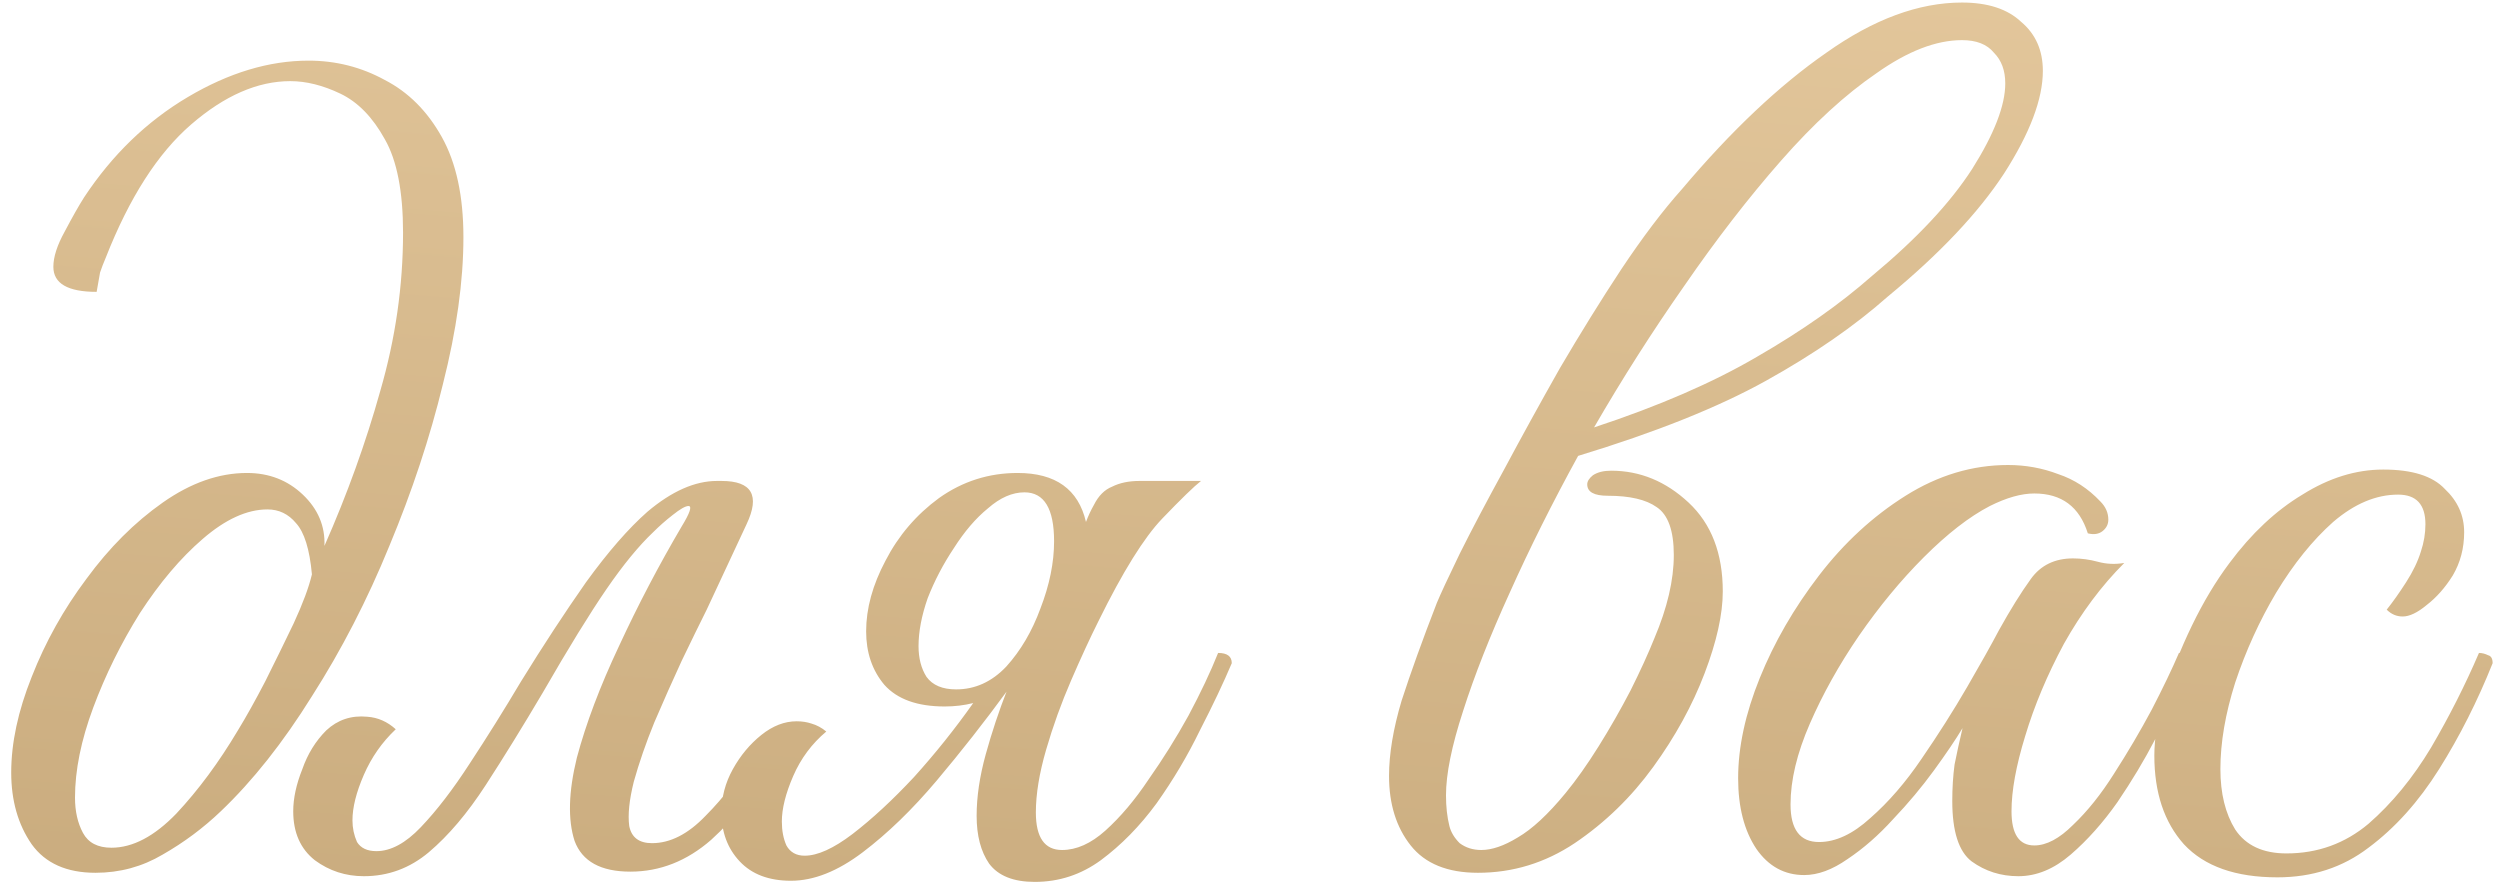 <?xml version="1.0" encoding="UTF-8"?> <svg xmlns="http://www.w3.org/2000/svg" width="169" height="60" viewBox="0 0 169 60" fill="none"><path d="M6.456 59C4.506 59 3.068 58.358 2.144 57.075C1.22 55.74 0.758 54.123 0.758 52.224C0.758 50.222 1.22 48.066 2.144 45.756C3.068 43.395 4.3 41.187 5.84 39.134C7.38 37.029 9.1 35.31 10.999 33.975C12.899 32.64 14.798 31.973 16.697 31.973C18.186 31.973 19.444 32.461 20.47 33.436C21.497 34.411 21.985 35.566 21.933 36.901C23.473 33.41 24.731 29.92 25.706 26.429C26.733 22.887 27.246 19.319 27.246 15.726C27.246 12.954 26.836 10.849 26.014 9.412C25.193 7.923 24.192 6.897 23.011 6.332C21.831 5.767 20.701 5.485 19.623 5.485C17.416 5.485 15.183 6.46 12.924 8.411C10.666 10.362 8.741 13.365 7.149 17.42C6.995 17.779 6.867 18.113 6.764 18.421C6.713 18.678 6.636 19.114 6.533 19.73C4.583 19.73 3.607 19.165 3.607 18.036C3.607 17.369 3.864 16.573 4.377 15.649C4.891 14.674 5.327 13.904 5.686 13.339C7.586 10.464 9.921 8.206 12.693 6.563C15.465 4.92 18.186 4.099 20.855 4.099C22.703 4.099 24.423 4.535 26.014 5.408C27.606 6.229 28.889 7.513 29.864 9.258C30.84 11.003 31.327 13.262 31.327 16.034C31.327 19.011 30.865 22.322 29.941 25.967C29.069 29.56 27.862 33.205 26.322 36.901C24.834 40.546 23.088 43.934 21.086 47.065C19.136 50.196 17.082 52.789 14.926 54.842C13.746 55.971 12.437 56.947 10.999 57.768C9.613 58.589 8.099 59 6.456 59ZM7.534 57.306C8.972 57.306 10.435 56.536 11.923 54.996C13.412 53.405 14.798 51.531 16.081 49.375C16.646 48.451 17.262 47.347 17.929 46.064C18.597 44.729 19.238 43.42 19.854 42.137C20.47 40.802 20.881 39.699 21.086 38.826C20.932 37.132 20.573 35.977 20.008 35.361C19.495 34.745 18.853 34.437 18.083 34.437C16.697 34.437 15.234 35.104 13.694 36.439C12.206 37.722 10.794 39.391 9.459 41.444C8.176 43.497 7.124 45.628 6.302 47.835C5.481 50.042 5.07 52.07 5.07 53.918C5.07 54.842 5.25 55.638 5.609 56.305C5.969 56.972 6.61 57.306 7.534 57.306ZM52.316 51.3C51.135 53.456 49.724 55.278 48.081 56.767C46.438 58.204 44.616 58.923 42.614 58.923C40.612 58.923 39.354 58.23 38.841 56.844C38.379 55.407 38.43 53.533 38.995 51.223C39.611 48.913 40.56 46.398 41.844 43.677C43.127 40.905 44.539 38.21 46.079 35.592C46.644 34.668 46.797 34.206 46.541 34.206C46.336 34.206 45.976 34.411 45.463 34.822C45.001 35.181 44.565 35.566 44.154 35.977C43.178 36.901 42.126 38.184 40.997 39.827C39.867 41.47 38.43 43.805 36.685 46.834C35.35 49.093 34.067 51.172 32.835 53.071C31.603 54.97 30.32 56.485 28.985 57.614C27.701 58.692 26.238 59.231 24.596 59.231C23.364 59.231 22.26 58.872 21.285 58.153C20.309 57.383 19.822 56.279 19.822 54.842C19.822 53.969 20.027 53.02 20.438 51.993C20.797 50.966 21.336 50.094 22.055 49.375C22.825 48.656 23.749 48.348 24.827 48.451C25.546 48.502 26.187 48.785 26.752 49.298C25.828 50.171 25.109 51.197 24.596 52.378C24.082 53.559 23.826 54.585 23.826 55.458C23.826 55.971 23.928 56.459 24.134 56.921C24.39 57.332 24.827 57.537 25.443 57.537C26.418 57.537 27.419 56.998 28.446 55.92C29.524 54.791 30.628 53.353 31.757 51.608C32.938 49.811 34.093 47.963 35.222 46.064C36.711 43.651 38.173 41.418 39.611 39.365C41.099 37.312 42.486 35.72 43.769 34.591C45.411 33.205 46.977 32.512 48.466 32.512H48.774C50.827 32.512 51.392 33.487 50.468 35.438L47.773 41.213C47.311 42.137 46.746 43.292 46.079 44.678C45.463 46.013 44.847 47.399 44.231 48.836C43.666 50.222 43.204 51.557 42.845 52.84C42.537 54.072 42.434 55.073 42.537 55.843C42.691 56.613 43.204 56.998 44.077 56.998C45.309 56.998 46.515 56.382 47.696 55.15C48.928 53.918 50.057 52.429 51.084 50.684C51.443 50.684 51.725 50.761 51.931 50.915C52.188 51.069 52.316 51.197 52.316 51.3ZM54.393 57.845C55.266 57.845 56.344 57.357 57.627 56.382C58.962 55.355 60.348 54.072 61.785 52.532C63.222 50.941 64.557 49.272 65.789 47.527C65.173 47.681 64.531 47.758 63.864 47.758C62.016 47.758 60.656 47.27 59.783 46.295C58.962 45.32 58.551 44.113 58.551 42.676C58.551 41.136 58.987 39.545 59.86 37.902C60.733 36.208 61.939 34.796 63.479 33.667C65.07 32.538 66.841 31.973 68.792 31.973C71.359 31.973 72.899 33.077 73.412 35.284C73.566 34.873 73.746 34.488 73.951 34.129C74.259 33.513 74.67 33.102 75.183 32.897C75.696 32.64 76.312 32.512 77.031 32.512H81.189C80.727 32.871 79.854 33.718 78.571 35.053C77.339 36.336 75.902 38.646 74.259 41.983C73.694 43.112 73.078 44.447 72.411 45.987C71.744 47.527 71.179 49.093 70.717 50.684C70.255 52.275 70.024 53.687 70.024 54.919C70.024 56.613 70.614 57.46 71.795 57.46C72.77 57.46 73.746 57.024 74.721 56.151C75.748 55.227 76.723 54.072 77.647 52.686C78.622 51.3 79.521 49.863 80.342 48.374C81.163 46.834 81.831 45.422 82.344 44.139C82.96 44.139 83.268 44.37 83.268 44.832C82.703 46.167 81.985 47.681 81.112 49.375C80.291 51.069 79.315 52.712 78.186 54.303C77.057 55.843 75.799 57.126 74.413 58.153C73.078 59.128 71.59 59.616 69.947 59.616C68.51 59.616 67.483 59.205 66.867 58.384C66.302 57.563 66.02 56.485 66.02 55.15C66.02 53.867 66.225 52.481 66.636 50.992C67.047 49.503 67.534 48.04 68.099 46.603V46.68C66.559 48.785 64.968 50.812 63.325 52.763C61.682 54.714 60.014 56.331 58.32 57.614C56.626 58.897 55.009 59.539 53.469 59.539C51.98 59.539 50.825 59.103 50.004 58.23C49.183 57.357 48.772 56.254 48.772 54.919C48.772 53.892 49.029 52.917 49.542 51.993C50.055 51.069 50.697 50.299 51.467 49.683C52.237 49.067 53.033 48.759 53.854 48.759C54.213 48.759 54.547 48.81 54.855 48.913C55.214 49.016 55.548 49.195 55.856 49.452C54.881 50.273 54.136 51.274 53.623 52.455C53.11 53.636 52.853 54.662 52.853 55.535C52.853 56.151 52.956 56.69 53.161 57.152C53.418 57.614 53.828 57.845 54.393 57.845ZM64.634 46.603C65.917 46.603 67.047 46.09 68.022 45.063C68.997 43.985 69.767 42.676 70.332 41.136C70.948 39.545 71.256 38.03 71.256 36.593C71.256 34.386 70.589 33.282 69.254 33.282C68.433 33.282 67.611 33.641 66.79 34.36C65.969 35.027 65.199 35.926 64.48 37.055C63.761 38.133 63.171 39.262 62.709 40.443C62.298 41.624 62.093 42.702 62.093 43.677C62.093 44.498 62.273 45.191 62.632 45.756C63.043 46.321 63.71 46.603 64.634 46.603ZM116.46 39.981C116.46 41.521 116.049 43.369 115.228 45.525C114.406 47.681 113.251 49.786 111.763 51.839C110.274 53.892 108.503 55.612 106.45 56.998C104.448 58.333 102.266 59 99.905 59C97.852 59 96.337 58.384 95.362 57.152C94.386 55.92 93.899 54.354 93.899 52.455C93.899 50.966 94.181 49.272 94.746 47.373C95.362 45.474 96.157 43.266 97.133 40.751C97.389 40.135 97.903 39.031 98.673 37.44C99.494 35.797 100.495 33.898 101.676 31.742C102.856 29.535 104.114 27.25 105.449 24.889C106.835 22.528 108.221 20.295 109.607 18.19C111.044 16.034 112.404 14.237 113.688 12.8C117.024 8.847 120.284 5.767 123.467 3.56C126.649 1.301 129.704 0.172 132.63 0.172C134.375 0.172 135.71 0.608 136.634 1.481C137.609 2.302 138.097 3.406 138.097 4.792C138.097 6.691 137.224 9.001 135.479 11.722C133.733 14.391 131.115 17.163 127.625 20.038C125.366 22.04 122.62 23.939 119.386 25.736C116.152 27.533 111.917 29.227 106.681 30.818C104.935 34.001 103.395 37.081 102.061 40.058C100.726 42.984 99.674 45.653 98.904 48.066C98.134 50.427 97.749 52.327 97.749 53.764C97.749 54.534 97.826 55.227 97.98 55.843C98.082 56.254 98.314 56.639 98.673 56.998C99.084 57.306 99.571 57.46 100.136 57.46C100.854 57.46 101.676 57.178 102.6 56.613C103.575 56.048 104.653 55.047 105.834 53.61C106.552 52.737 107.297 51.685 108.067 50.453C108.837 49.221 109.555 47.963 110.223 46.68C110.89 45.345 111.429 44.165 111.84 43.138C112.712 41.085 113.149 39.211 113.149 37.517C113.149 35.874 112.764 34.796 111.994 34.283C111.275 33.77 110.171 33.513 108.683 33.513C107.759 33.513 107.297 33.256 107.297 32.743C107.297 32.538 107.425 32.332 107.682 32.127C107.99 31.922 108.4 31.819 108.914 31.819C110.864 31.819 112.61 32.538 114.15 33.975C115.69 35.412 116.46 37.414 116.46 39.981ZM132.63 2.713C130.884 2.713 128.959 3.457 126.855 4.946C124.75 6.383 122.594 8.36 120.387 10.875C118.179 13.39 115.998 16.214 113.842 19.345C111.686 22.425 109.658 25.608 107.759 28.893C112.122 27.456 115.792 25.864 118.77 24.119C121.798 22.374 124.391 20.551 126.547 18.652C129.575 16.137 131.834 13.724 133.323 11.414C134.811 9.053 135.556 7.128 135.556 5.639C135.556 4.766 135.299 4.073 134.786 3.56C134.324 2.995 133.605 2.713 132.63 2.713ZM136.44 59.231C135.259 59.231 134.207 58.897 133.283 58.23C132.41 57.563 131.974 56.202 131.974 54.149C131.974 53.276 132.025 52.455 132.128 51.685C132.282 50.915 132.461 50.094 132.667 49.221C132.205 49.991 131.563 50.941 130.742 52.07C129.92 53.199 128.996 54.303 127.97 55.381C126.994 56.459 125.968 57.357 124.89 58.076C123.863 58.795 122.888 59.154 121.964 59.154C120.629 59.154 119.551 58.564 118.73 57.383C117.908 56.151 117.498 54.56 117.498 52.609C117.498 50.504 117.985 48.246 118.961 45.833C119.936 43.42 121.271 41.11 122.965 38.903C124.659 36.696 126.609 34.899 128.817 33.513C131.024 32.127 133.334 31.434 135.747 31.434C136.927 31.434 138.057 31.639 139.135 32.05C140.213 32.409 141.162 33.025 141.984 33.898C142.343 34.257 142.523 34.668 142.523 35.13C142.523 35.438 142.394 35.695 142.138 35.9C141.881 36.105 141.547 36.157 141.137 36.054C140.572 34.257 139.366 33.359 137.518 33.359C136.645 33.359 135.644 33.641 134.515 34.206C133.129 34.925 131.64 36.08 130.049 37.671C128.509 39.211 127.046 40.982 125.66 42.984C124.325 44.935 123.221 46.911 122.349 48.913C121.476 50.915 121.04 52.737 121.04 54.38C121.04 56.074 121.681 56.921 122.965 56.921C124.094 56.921 125.249 56.382 126.43 55.304C127.662 54.226 128.817 52.891 129.895 51.3C131.024 49.657 132.051 48.04 132.975 46.449C133.899 44.858 134.617 43.574 135.131 42.599C135.901 41.213 136.619 40.058 137.287 39.134C137.954 38.21 138.904 37.748 140.136 37.748C140.7 37.748 141.265 37.825 141.83 37.979C142.394 38.133 142.985 38.159 143.601 38.056C142.061 39.596 140.7 41.418 139.52 43.523C138.39 45.628 137.518 47.707 136.902 49.76C136.286 51.762 135.978 53.456 135.978 54.842C135.978 56.382 136.491 57.152 137.518 57.152C138.339 57.152 139.212 56.69 140.136 55.766C141.111 54.842 142.035 53.687 142.908 52.301C143.832 50.864 144.679 49.426 145.449 47.989C146.219 46.5 146.835 45.217 147.297 44.139C147.553 44.139 147.759 44.165 147.913 44.216C148.118 44.267 148.221 44.473 148.221 44.832C148.169 45.037 148.067 45.268 147.913 45.525C147.81 45.73 147.63 46.115 147.374 46.68C146.963 47.501 146.398 48.605 145.68 49.991C144.961 51.377 144.114 52.789 143.139 54.226C142.163 55.612 141.111 56.793 139.982 57.768C138.852 58.743 137.672 59.231 136.44 59.231ZM153.949 59.308C151.126 59.308 149.021 58.564 147.635 57.075C146.301 55.586 145.633 53.584 145.633 51.069C145.633 49.888 145.864 48.528 146.326 46.988C146.788 45.448 147.404 43.882 148.174 42.291C148.944 40.7 149.791 39.288 150.715 38.056C152.204 36.054 153.847 34.514 155.643 33.436C157.44 32.307 159.262 31.742 161.11 31.742C163.061 31.742 164.447 32.178 165.268 33.051C166.141 33.872 166.577 34.848 166.577 35.977C166.577 37.055 166.321 38.03 165.807 38.903C165.294 39.724 164.704 40.392 164.036 40.905C163.42 41.418 162.881 41.675 162.419 41.675C162.009 41.675 161.649 41.521 161.341 41.213C161.752 40.7 162.188 40.084 162.65 39.365C163.112 38.646 163.446 37.953 163.651 37.286C163.857 36.67 163.959 36.054 163.959 35.438C163.959 34.103 163.343 33.436 162.111 33.436C160.623 33.436 159.16 34.052 157.722 35.284C156.336 36.516 155.053 38.107 153.872 40.058C152.743 41.957 151.819 43.985 151.1 46.141C150.433 48.246 150.099 50.196 150.099 51.993C150.099 53.636 150.433 54.996 151.1 56.074C151.819 57.152 152.974 57.691 154.565 57.691C156.67 57.691 158.518 57.024 160.109 55.689C161.701 54.303 163.112 52.583 164.344 50.53C165.576 48.425 166.654 46.295 167.578 44.139C167.784 44.139 167.989 44.19 168.194 44.293C168.4 44.344 168.502 44.524 168.502 44.832C167.476 47.399 166.269 49.786 164.883 51.993C163.497 54.2 161.906 55.971 160.109 57.306C158.364 58.641 156.311 59.308 153.949 59.308Z" fill="url(#paint0_linear_67_1162)"></path><defs><linearGradient id="paint0_linear_67_1162" x1="95.618" y1="-20.526" x2="81.005" y2="156.866" gradientUnits="userSpaceOnUse"><stop offset="0.005" stop-color="#E8CCA1"></stop><stop offset="1" stop-color="#AB8B5B"></stop></linearGradient></defs></svg> 